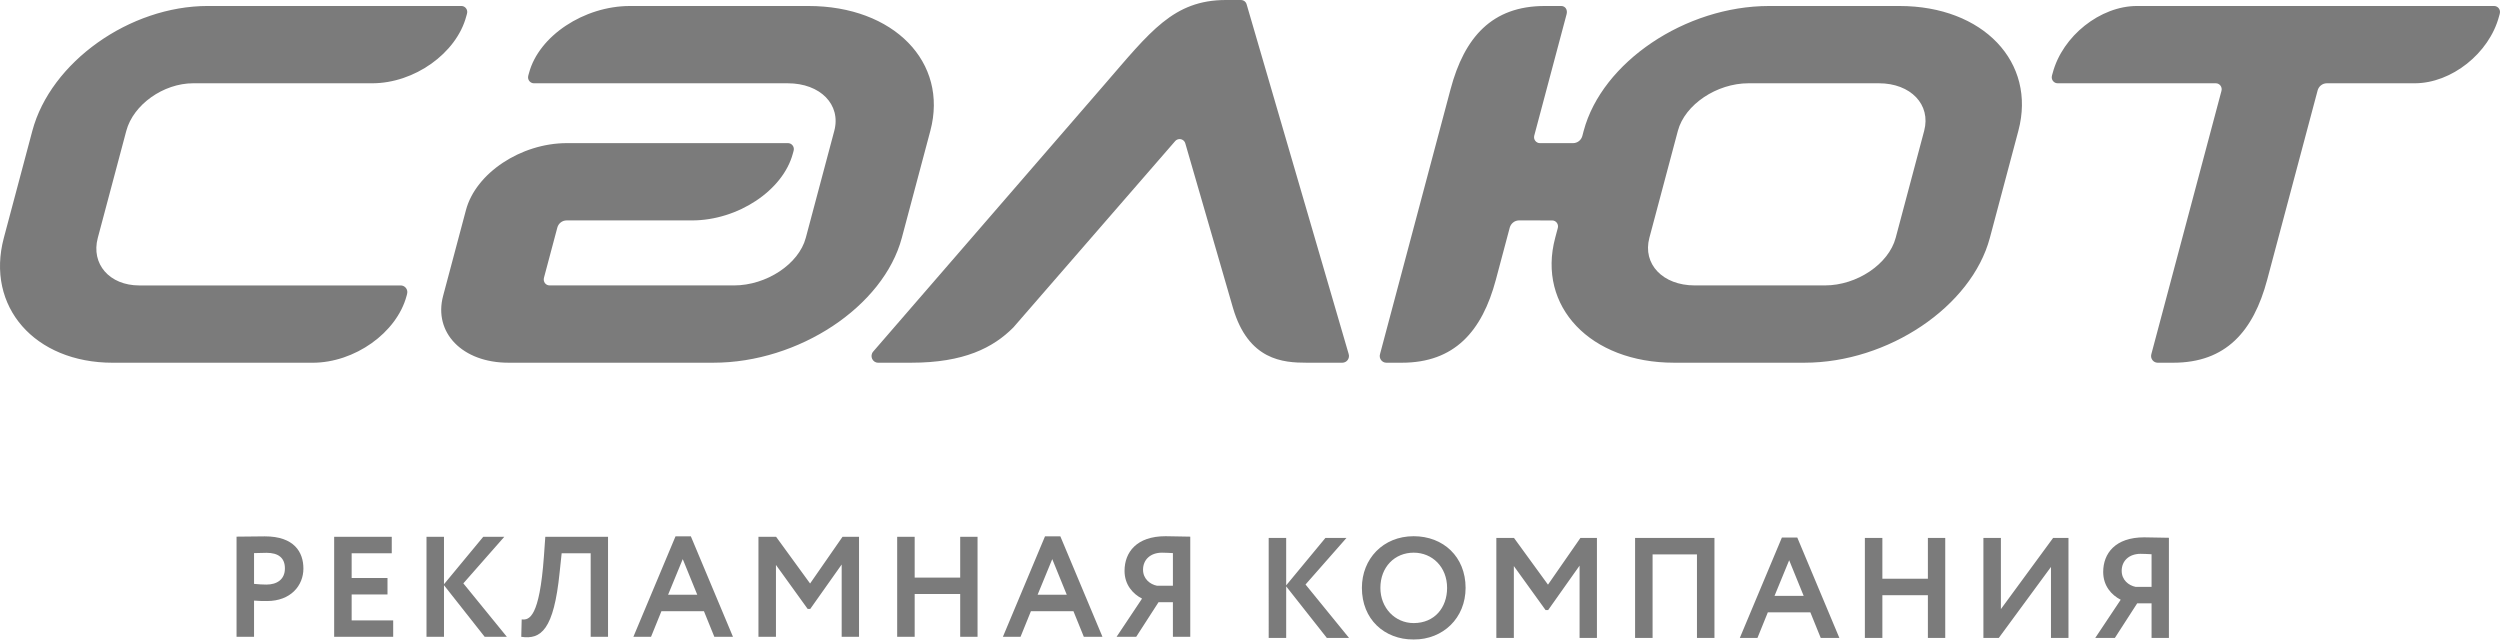 <?xml version="1.0" encoding="UTF-8"?> <svg xmlns="http://www.w3.org/2000/svg" width="504" height="129" viewBox="0 0 504 129" fill="none"> <g opacity="0.6"> <path d="M430.544 118.314C429.108 118.026 427.732 116.901 427.732 115.082C427.732 113.062 429.224 111.65 431.548 111.65C432.148 111.65 433.268 111.707 433.756 111.735V118.314H430.544ZM433.756 128.612H437.252V108.416C436.076 108.416 433.556 108.328 432.264 108.328C426.412 108.328 424.004 111.59 424.004 115.31C424.004 118.108 425.668 119.954 427.532 120.907L422.4 128.61H426.356L430.86 121.628H433.756V128.612ZM402.952 128.612L413.476 114.293V128.612H417.004V108.446H413.908L403.38 122.796V108.446H399.854V128.612H402.952ZM388.663 128.612H392.161V108.446H388.663V116.669H379.486V108.446H375.959V128.612H379.486V119.986H388.663V128.612ZM360.696 112.946L363.622 120.13H357.743L360.696 112.946ZM350.745 128.612H354.3L356.394 123.449H364.969L367.062 128.612H370.818L362.329 108.36H359.232L350.745 128.612ZM342.107 128.612H345.634V108.446H329.633V128.612H333.161V111.763H342.107V128.612ZM301.664 128.612H305.192V114.119L311.588 122.991H312.104L318.442 114.033V128.612H321.94V108.446H318.613L312.074 117.866L305.22 108.446H301.662L301.664 128.612ZM278.286 118.515C278.286 114.333 281.154 111.418 284.996 111.418C288.781 111.418 291.735 114.331 291.735 118.515C291.735 122.498 289.212 125.613 284.996 125.613C281.238 125.613 278.286 122.556 278.286 118.515ZM274.558 118.515C274.558 124.806 279.031 128.93 284.996 128.93C290.96 128.93 295.463 124.574 295.463 118.515C295.463 112.227 290.96 108.1 284.996 108.1C278.83 108.1 274.558 112.658 274.558 118.515ZM255.768 128.612H259.295V118.212L267.496 128.612H271.97L263.194 117.836L271.453 108.444H267.208L259.293 118.008V108.444H255.766L255.768 128.612Z" fill="#232323"></path> <path d="M233.247 118.084C231.813 117.796 230.436 116.671 230.436 114.852C230.436 112.832 231.928 111.42 234.25 111.42C234.852 111.42 235.97 111.478 236.458 111.506V118.084H233.247ZM236.458 128.382H239.956V108.188C238.78 108.188 236.258 108.1 234.967 108.1C229.117 108.1 226.708 111.36 226.708 115.082C226.708 117.88 228.37 119.728 230.236 120.679L225.101 128.382H229.058L233.561 121.401H236.456L236.458 128.382ZM212.135 112.716L215.06 119.9H209.181L212.135 112.716ZM202.184 128.382H205.739L207.832 123.219H216.407L218.501 128.382H222.257L213.768 108.13H210.671L202.184 128.382ZM193.575 128.382H197.073V108.216H193.575V116.439H184.398V108.216H180.871V128.382H184.398V119.756H193.575V128.382ZM152.904 128.382H156.432V113.89L162.828 122.762H163.344L169.682 113.804V128.382H173.18V108.216H169.853L163.314 117.636L156.46 108.216H152.904V128.382ZM137.642 112.716L140.568 119.9H134.688L137.642 112.716ZM127.69 128.382H131.248L133.341 123.219H141.916L144.01 128.382H147.768L139.278 108.13H136.182L127.69 128.382ZM119.082 128.382H122.58V108.216H109.933L109.647 112.251C108.757 124.406 106.722 125.07 105.172 124.868L105.087 128.382C109.043 128.96 111.653 127.056 112.829 115.332L113.23 111.534H119.08L119.082 128.382ZM85.983 128.382H89.51V117.982L97.712 128.382H102.185L93.41 117.608L101.668 108.216H97.424L89.508 117.78V108.216H85.981L85.983 128.382ZM67.366 128.382H79.267V125.066H70.893V119.844H78.119V116.527H70.893V111.536H78.979V108.218H67.366V128.382ZM53.738 111.448C56.147 111.448 57.438 112.487 57.438 114.593C57.438 116.843 55.803 117.852 53.71 117.852C52.908 117.852 52.047 117.794 51.215 117.708V111.506C52.16 111.478 53.023 111.448 53.738 111.448ZM51.215 128.382V121.083C52.075 121.169 53.223 121.169 53.825 121.169C58.614 121.169 61.166 118.054 61.166 114.621C61.166 111.304 59.301 108.13 53.394 108.13C51.99 108.13 48.806 108.188 47.688 108.188V128.382H51.215Z" fill="#232323"></path> <path fill-rule="evenodd" clip-rule="evenodd" d="M352.496 16.789H378.784C385.211 16.789 389.319 21.103 387.912 26.377L382.168 47.951C380.762 53.225 374.354 57.539 367.929 57.539H341.64C335.215 57.539 331.105 53.225 332.512 47.951L338.258 26.377C339.662 21.103 346.07 16.789 352.496 16.789ZM414.824 16.789C414.168 16.789 413.632 16.252 413.632 15.59C413.632 15.304 413.756 14.961 413.828 14.693C415.812 7.244 423.42 1.207 430.824 1.207H502.808C503.464 1.207 504 1.744 504 2.406C504 2.68 503.872 3.049 503.804 3.305C501.824 10.754 494.212 16.789 486.808 16.789H469.1C468.204 16.789 467.452 17.402 467.232 18.236L457.068 56.384C454.284 66.828 448.716 73.125 438.116 73.125H434.996C434.108 73.125 433.472 72.274 433.704 71.422L447.84 18.346C448.068 17.572 447.508 16.789 446.7 16.789H414.824ZM314.714 1.207C315.612 1.207 316.042 2.01 315.835 2.829L309.304 27.346C309.103 28.103 309.664 28.856 310.456 28.856H317.126C318.018 28.856 318.782 28.249 319.005 27.384L319.271 26.378C322.96 12.535 339.777 1.209 356.647 1.209H382.935C399.804 1.209 410.588 12.537 406.9 26.378L401.156 47.953C397.466 61.797 380.649 73.123 363.779 73.123H337.491C320.622 73.123 309.836 61.797 313.525 47.953L314.067 45.913C314.228 45.168 313.704 44.454 312.929 44.44L306.174 44.438C305.316 44.462 304.6 45.07 304.37 45.869L301.568 56.384C298.785 66.828 293.207 73.125 282.6 73.125H279.494C278.588 73.125 277.947 72.236 278.215 71.376L292.442 17.952C295.227 7.507 300.803 1.209 311.411 1.209L314.714 1.207ZM271.889 71.356C272.165 72.222 271.533 73.123 270.614 73.123H263.38C258.728 73.123 251.656 72.669 248.56 62.049L238.956 28.902C238.807 28.383 238.319 28.015 237.756 28.039C237.419 28.055 237.121 28.209 236.914 28.447L204.294 66.013C200.226 70.106 194.323 73.123 183.714 73.123H177.038C175.866 73.123 175.276 71.738 176.045 70.869L222.673 17.023C231.871 6.402 236.549 0 247.16 0H250.143C250.697 0 251.176 0.332 251.323 0.881L271.889 71.356ZM93.939 42.34C95.923 34.891 105.03 28.854 114.286 28.854H158.848C159.506 28.854 160.04 29.392 160.04 30.053C160.04 30.319 159.911 30.693 159.841 30.952C157.857 38.402 148.75 44.436 139.496 44.436H114.23C113.337 44.436 112.584 45.044 112.36 45.873L109.658 56.014C109.468 56.79 109.99 57.541 110.806 57.541H147.975C154.53 57.541 161.041 53.227 162.445 47.953L168.192 26.378C169.596 21.105 165.385 16.791 158.828 16.791H107.648C106.99 16.791 106.456 16.253 106.456 15.592C106.456 15.332 106.593 14.925 106.655 14.695C108.639 7.246 117.746 1.209 127.004 1.209C139.988 1.209 149.995 1.209 162.982 1.209C180.184 1.209 191.24 12.537 187.554 26.378L181.807 47.953C178.119 61.795 161.029 73.123 143.826 73.123H102.496C93.24 73.123 87.348 67.088 89.333 59.639C90.868 53.874 92.405 48.107 93.939 42.34ZM41.9 1.205H93.003C93.661 1.205 94.195 1.742 94.195 2.404C94.195 2.668 94.064 3.053 93.996 3.303C92.014 10.75 83.529 16.789 75.043 16.789C62.413 16.789 51.57 16.789 38.941 16.789C32.931 16.789 26.868 21.105 25.462 26.378L19.716 47.955C18.31 53.229 22.076 57.545 28.084 57.545H80.78C81.521 57.545 82.118 58.146 82.118 58.892C82.118 59.141 82.031 59.401 81.97 59.641C79.985 67.092 71.5 73.129 63.014 73.129C50.386 73.129 35.372 73.129 22.741 73.129C6.97 73.129 -2.918 61.799 0.773 47.955L6.519 26.378C10.208 12.531 26.13 1.205 41.9 1.205Z" fill="#232323"></path> </g> </svg> 